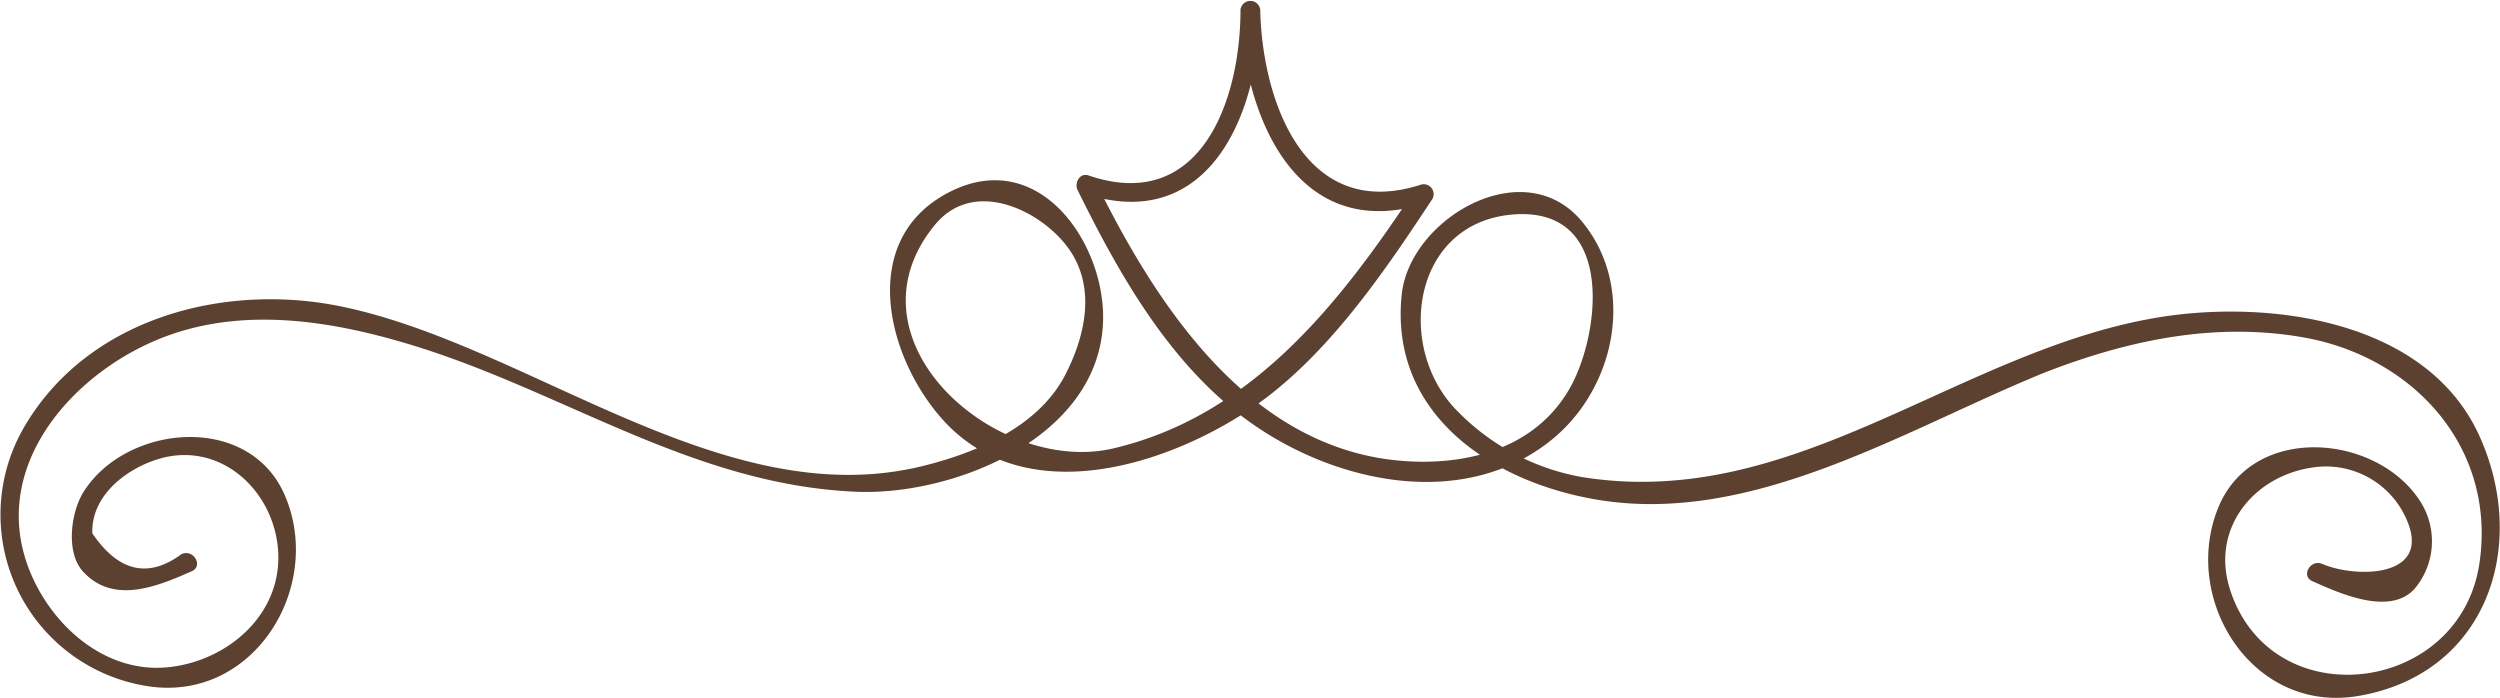 <?xml version="1.0" encoding="UTF-8"?> <svg xmlns="http://www.w3.org/2000/svg" id="Layer_1" data-name="Layer 1" viewBox="0 0 176.26 49.24"><defs><style>.cls-1{fill:#5c4130;}</style></defs><title>Decoration2</title><path class="cls-1" d="M12.82,39.05Q9.28,41.68,6.51,37.6c-.09-2.57,2.23-4.42,4.42-5.16,4.41-1.51,8.32,2,8.67,6.27.37,4.57-3.54,7.9-7.73,8.33-4.44.46-8.19-2.91-9.75-6.73-3.05-7.46,3.19-14.25,9.64-16.62,5.57-2.05,11.68-1.06,17.18.61,10.75,3.25,19.85,9.87,31.4,10.37,6.86.3,17.16-3.79,17.43-12,.18-5.42-4.42-12.27-10.69-9.2-6.55,3.21-4.71,11.38-.78,15.93,5.64,6.53,15.4,3.63,21.51-.33,5.49-3.55,9.64-9.67,13.19-15.06a.7.7,0,0,0-.79-1C92.09,15.66,89,7.3,88.85.68a.7.7,0,0,0-1.39,0c0,6.46-2.84,14.38-10.71,11.69-.63-.21-1,.52-.79,1,2.79,5.67,6.16,11.67,11.18,15.65,6,4.8,15.5,7.18,22,2.19,4.74-3.61,6.28-10.85,2.43-15.55-4.08-5-12.16-.27-12.74,5.08-.91,8.45,6.37,13.29,13.89,14.51,11,1.78,21.72-5.05,31.48-9C150,24,156,22.73,162.12,23.74,170,25,176,31.43,174.82,39.64c-1.3,9.3-14.6,11-17.57,2-1.51-4.54,1.92-8.41,6.35-8.74a6.2,6.2,0,0,1,6.13,3.86c1.65,4-3.66,4-6,3-.82-.36-1.53.84-.71,1.21,1.83.81,5.46,2.51,7.23.53a5.21,5.21,0,0,0,.39-6.15c-3.05-4.77-11.79-5.54-14.24.43-2.64,6.45,2.35,14.51,9.8,13.3,9-1.48,12.13-10.39,8.66-18.23-3.64-8.25-14.69-9.72-22.45-8.51-14.24,2.24-25.76,13.74-40.9,11.29a16.19,16.19,0,0,1-8.62-4.51c-4.6-4.42-3.4-13.45,3.82-14s6.1,8.45,4,12.19c-2.21,3.95-6.47,5.32-10.71,5.24-11.5-.21-18.36-10.77-22.85-19.93l-.79,1c8.9,3,12.47-5.7,12.47-13H87.46c.17,7.52,3.94,16.66,13.12,13.69l-.78-1c-5.27,8-11.5,16-21.29,18.3C70.29,33.56,59.24,24,65.91,15.86c2.84-3.47,7.77-.86,9.56,1.85s1,6-.29,8.57c-1.87,3.79-6.32,5.64-10.14,6.58C51,36.31,37.38,24.38,24.12,21.62c-8.4-1.75-18,.86-22.44,8.53a12.24,12.24,0,0,0,8.68,18.22c7.44,1.2,12.44-6.86,9.78-13.31-2.45-6-11.19-5.19-14.23-.41-.9,1.4-1.3,4.26-.08,5.62,2.13,2.37,5.22,1.1,7.7,0,.82-.37.11-1.57-.71-1.21Z"></path></svg> 